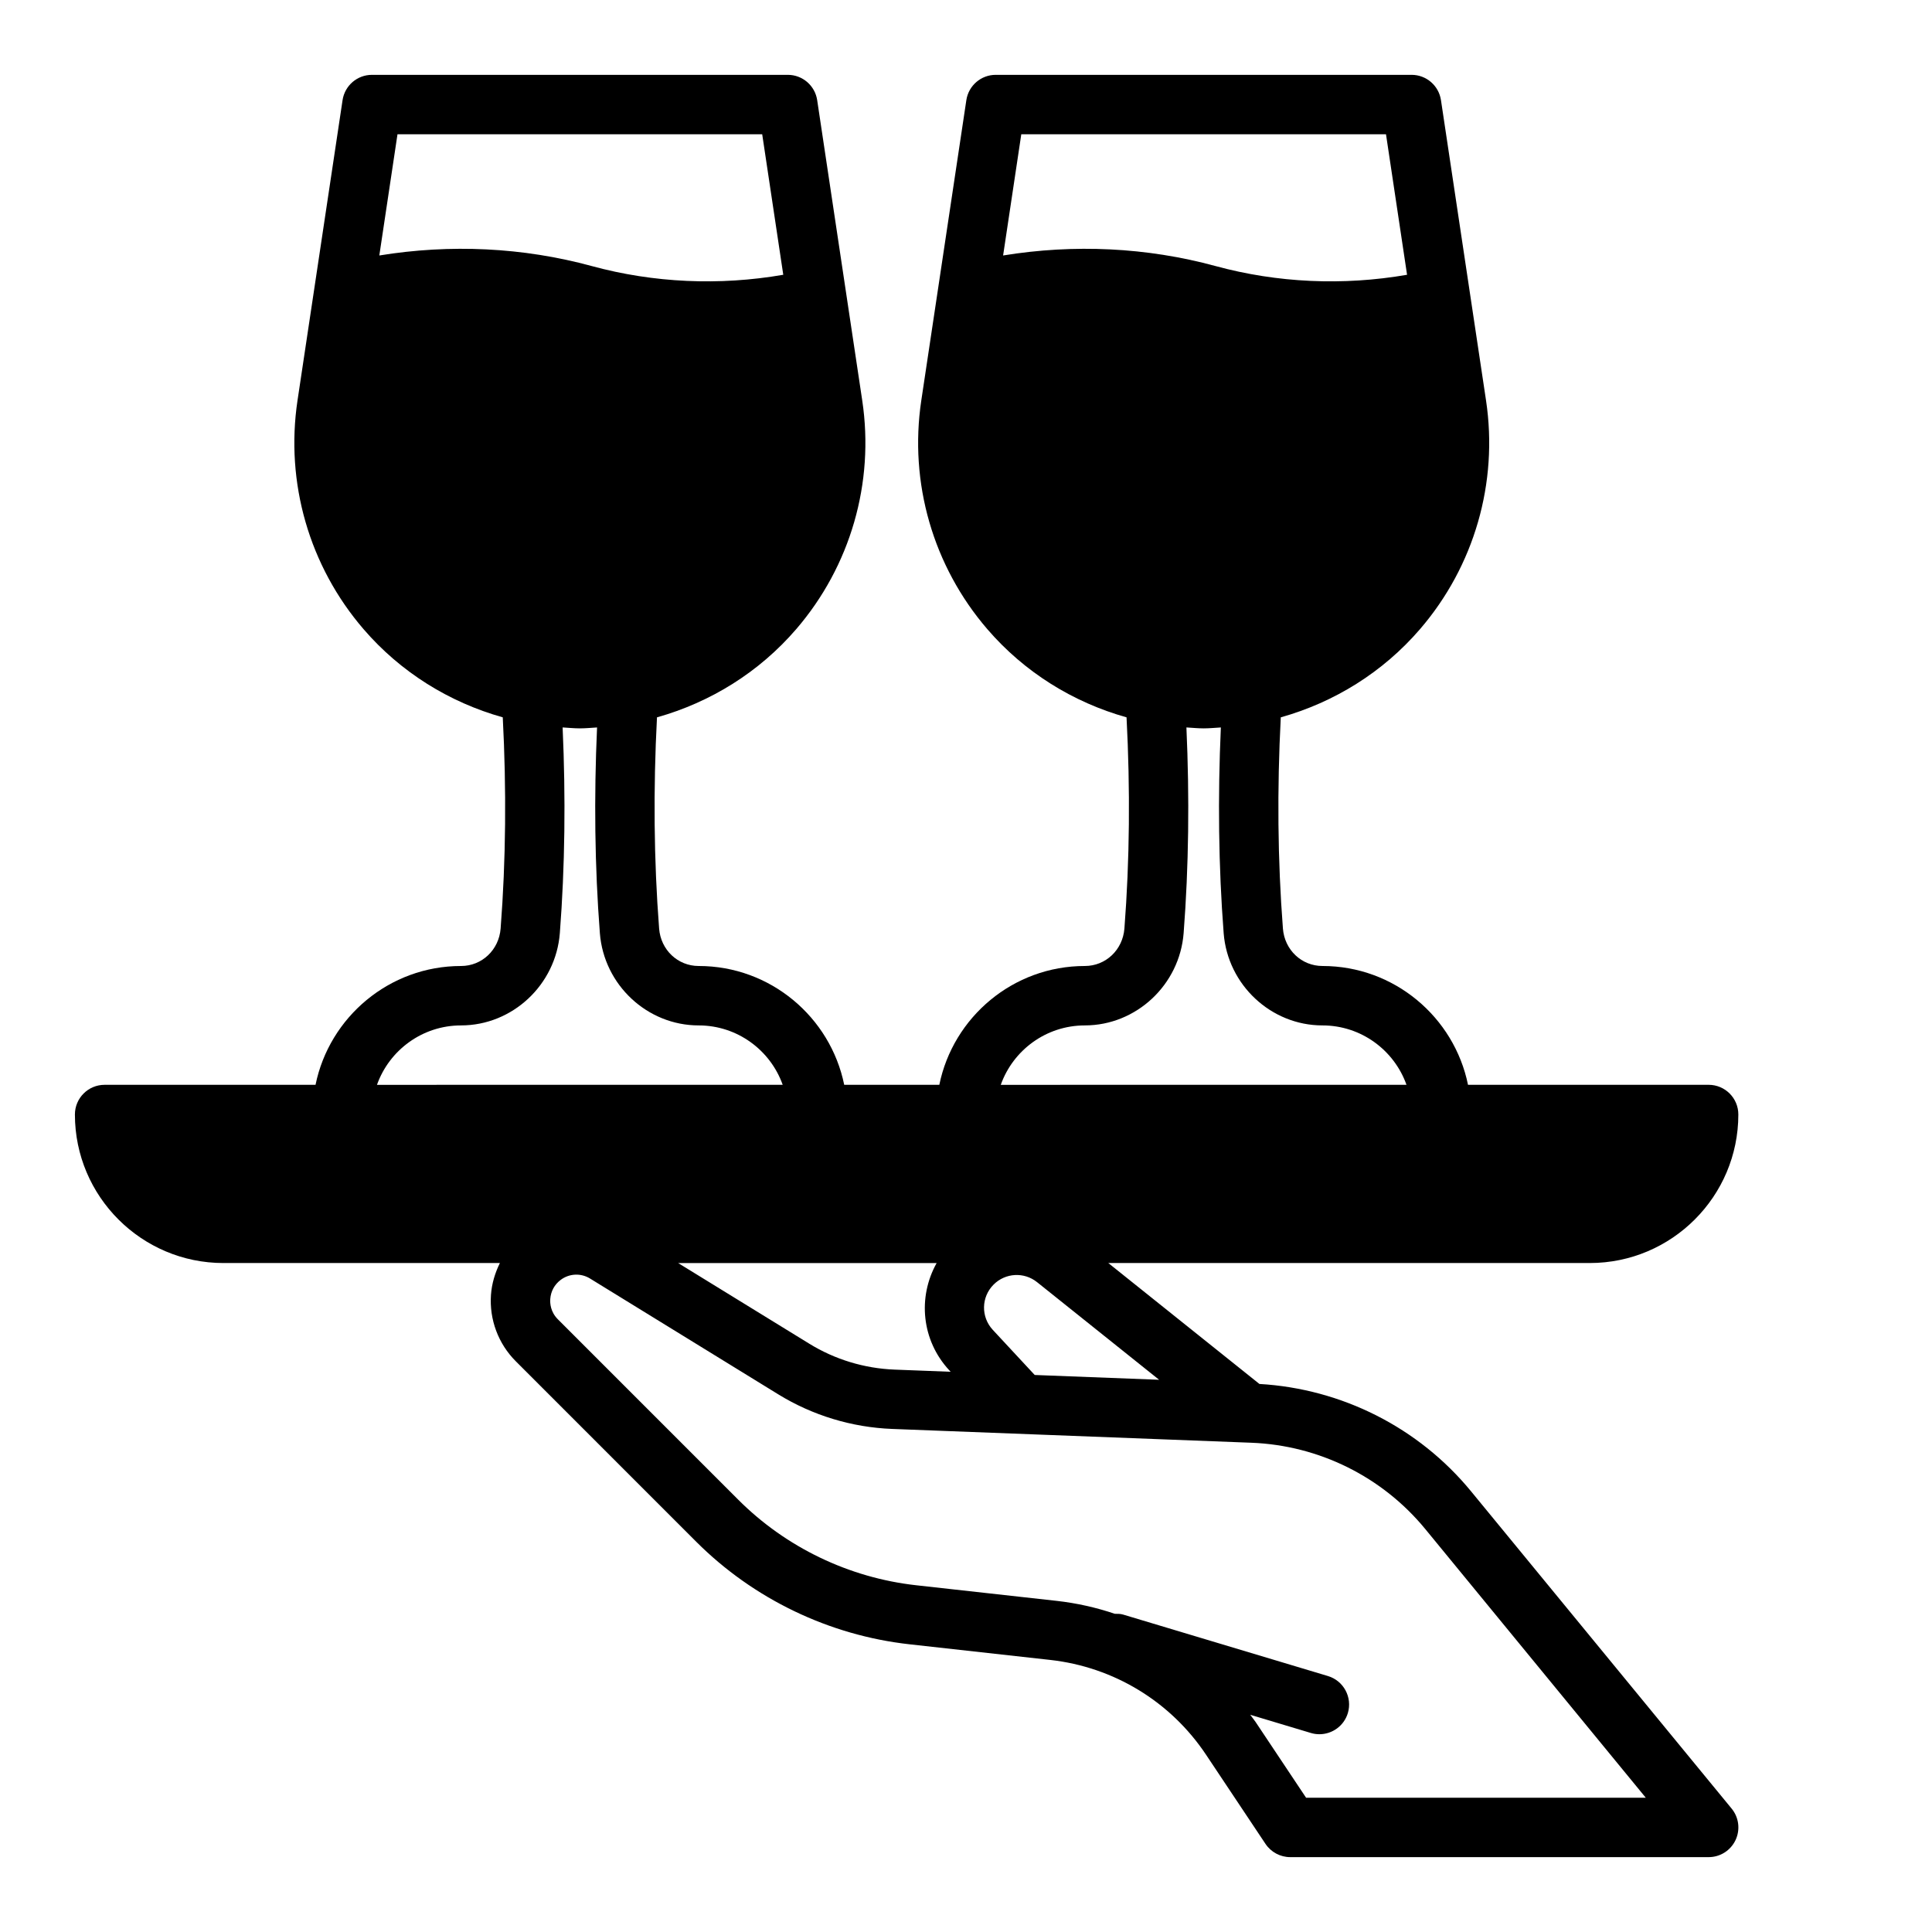 <?xml version="1.0" encoding="UTF-8"?>
<!-- Uploaded to: SVG Repo, www.svgrepo.com, Generator: SVG Repo Mixer Tools -->
<svg fill="#000000" width="800px" height="800px" version="1.1" viewBox="144 144 512 512" xmlns="http://www.w3.org/2000/svg">
 <path d="m533.85 539.22c-13.895-16.918-34.266-27.191-56.09-28.457l-40.051-32.047h127.61c21.703 0 39.359-17.656 39.359-39.359 0-4.344-3.519-7.871-7.871-7.871h-63.77c-3.66-17.941-19.555-31.488-38.566-31.488-5.543 0-10.043-4.266-10.484-9.918-1.402-18.152-1.559-36.969-0.566-55.977 14.184-3.984 27.078-11.965 36.895-23.371 14.391-16.711 20.766-38.793 17.5-60.598l-11.945-79.594c-0.582-3.856-3.887-6.707-7.785-6.707h-110.21c-3.898 0-7.203 2.852-7.785 6.707l-11.941 79.594c-3.266 21.805 3.109 43.887 17.5 60.598 9.816 11.406 22.711 19.391 36.895 23.371 0.992 19.027 0.836 37.848-0.566 55.969-0.441 5.656-4.945 9.926-10.484 9.926-19.004 0-34.906 13.547-38.566 31.488h-25.207c-3.66-17.941-19.555-31.488-38.566-31.488-5.543 0-10.043-4.266-10.484-9.918-1.402-18.152-1.559-36.969-0.566-55.977 14.184-3.984 27.078-11.965 36.895-23.371 14.391-16.711 20.766-38.793 17.5-60.598l-11.941-79.594c-0.582-3.856-3.887-6.707-7.785-6.707h-110.21c-3.898 0-7.203 2.852-7.785 6.707l-11.941 79.59c-3.266 21.805 3.109 43.887 17.5 60.598 9.816 11.406 22.711 19.391 36.895 23.371 0.992 19.027 0.836 37.848-0.566 55.969-0.441 5.66-4.945 9.93-10.484 9.93-19.004 0-34.906 13.547-38.566 31.488h-55.898c-4.352 0-7.871 3.527-7.871 7.871 0 21.703 17.656 39.359 39.359 39.359h73.266c-1.289 2.613-2.148 5.441-2.363 8.414-0.465 6.559 1.938 12.988 6.59 17.633l47.816 47.824c15.16 15.152 35.234 24.805 56.527 27.168l37.266 4.141c16.863 1.875 31.93 11.043 41.328 25.16l15.734 23.602c1.465 2.184 3.922 3.5 6.551 3.5h110.89c3.047 0 5.809-1.754 7.117-4.512 1.301-2.754 0.898-6.008-1.039-8.359zm-115.64-30.836-11.109-11.957c-3.18-3.434-3.086-8.699 0.219-12.004 3.125-3.125 8.07-3.394 11.516-0.637l32.34 25.867zm93.094-328.8 5.582 37.234c-16.949 2.938-34.352 2.156-50.734-2.305-18.254-4.977-37.52-5.871-56.316-2.809l4.816-32.121zm-79.812 236.16c13.617 0 25.121-10.746 26.184-24.457 1.363-17.688 1.566-36 0.738-54.508 1.52 0.086 3.031 0.246 4.566 0.246 1.535 0 3.039-0.156 4.559-0.242-0.828 18.492-0.621 36.809 0.746 54.523 1.062 13.699 12.562 24.438 26.18 24.438 10.266 0 19.02 6.582 22.27 15.742l-107.52 0.004c3.254-9.164 12.008-15.746 22.273-15.746zm-85.5-236.16 5.582 37.234c-16.949 2.938-34.344 2.156-50.734-2.305-18.254-4.977-37.52-5.871-56.316-2.809l4.816-32.121zm-79.812 236.16c13.617 0 25.121-10.746 26.184-24.457 1.363-17.688 1.566-36 0.738-54.508 1.52 0.086 3.031 0.246 4.566 0.246 1.535 0 3.039-0.156 4.559-0.242-0.828 18.492-0.621 36.809 0.746 54.523 1.062 13.699 12.562 24.438 26.18 24.438 10.266 0 19.02 6.582 22.27 15.742l-107.52 0.004c3.254-9.164 12.008-15.746 22.273-15.746zm126.04 62.977c-5.047 9.012-4.039 20.461 3.352 28.426l0.363 0.387-14.902-0.574c-7.965-0.316-15.762-2.676-22.547-6.856l-34.77-21.383zm97.91 141.7-13.398-20.098c-0.441-0.66-0.953-1.242-1.41-1.891l16.074 4.824c0.754 0.227 1.512 0.332 2.258 0.332 3.394 0 6.519-2.203 7.543-5.613 1.242-4.164-1.117-8.559-5.281-9.809l-54.285-16.289c-0.73-0.219-1.465-0.203-2.188-0.203-4.945-1.668-10.094-2.832-15.391-3.426l-37.266-4.141c-17.758-1.977-34.496-10.02-47.129-22.656l-47.816-47.824c-1.945-1.945-2.102-4.211-2.016-5.383 0.148-2.039 1.125-3.832 2.754-5.055 2.289-1.73 5.367-1.859 7.793-0.363l49.871 30.684c9.086 5.59 19.523 8.762 30.188 9.172l95.227 3.66c17.887 0.691 34.676 9.02 46.051 22.867l58.445 71.211z"/>
</svg>